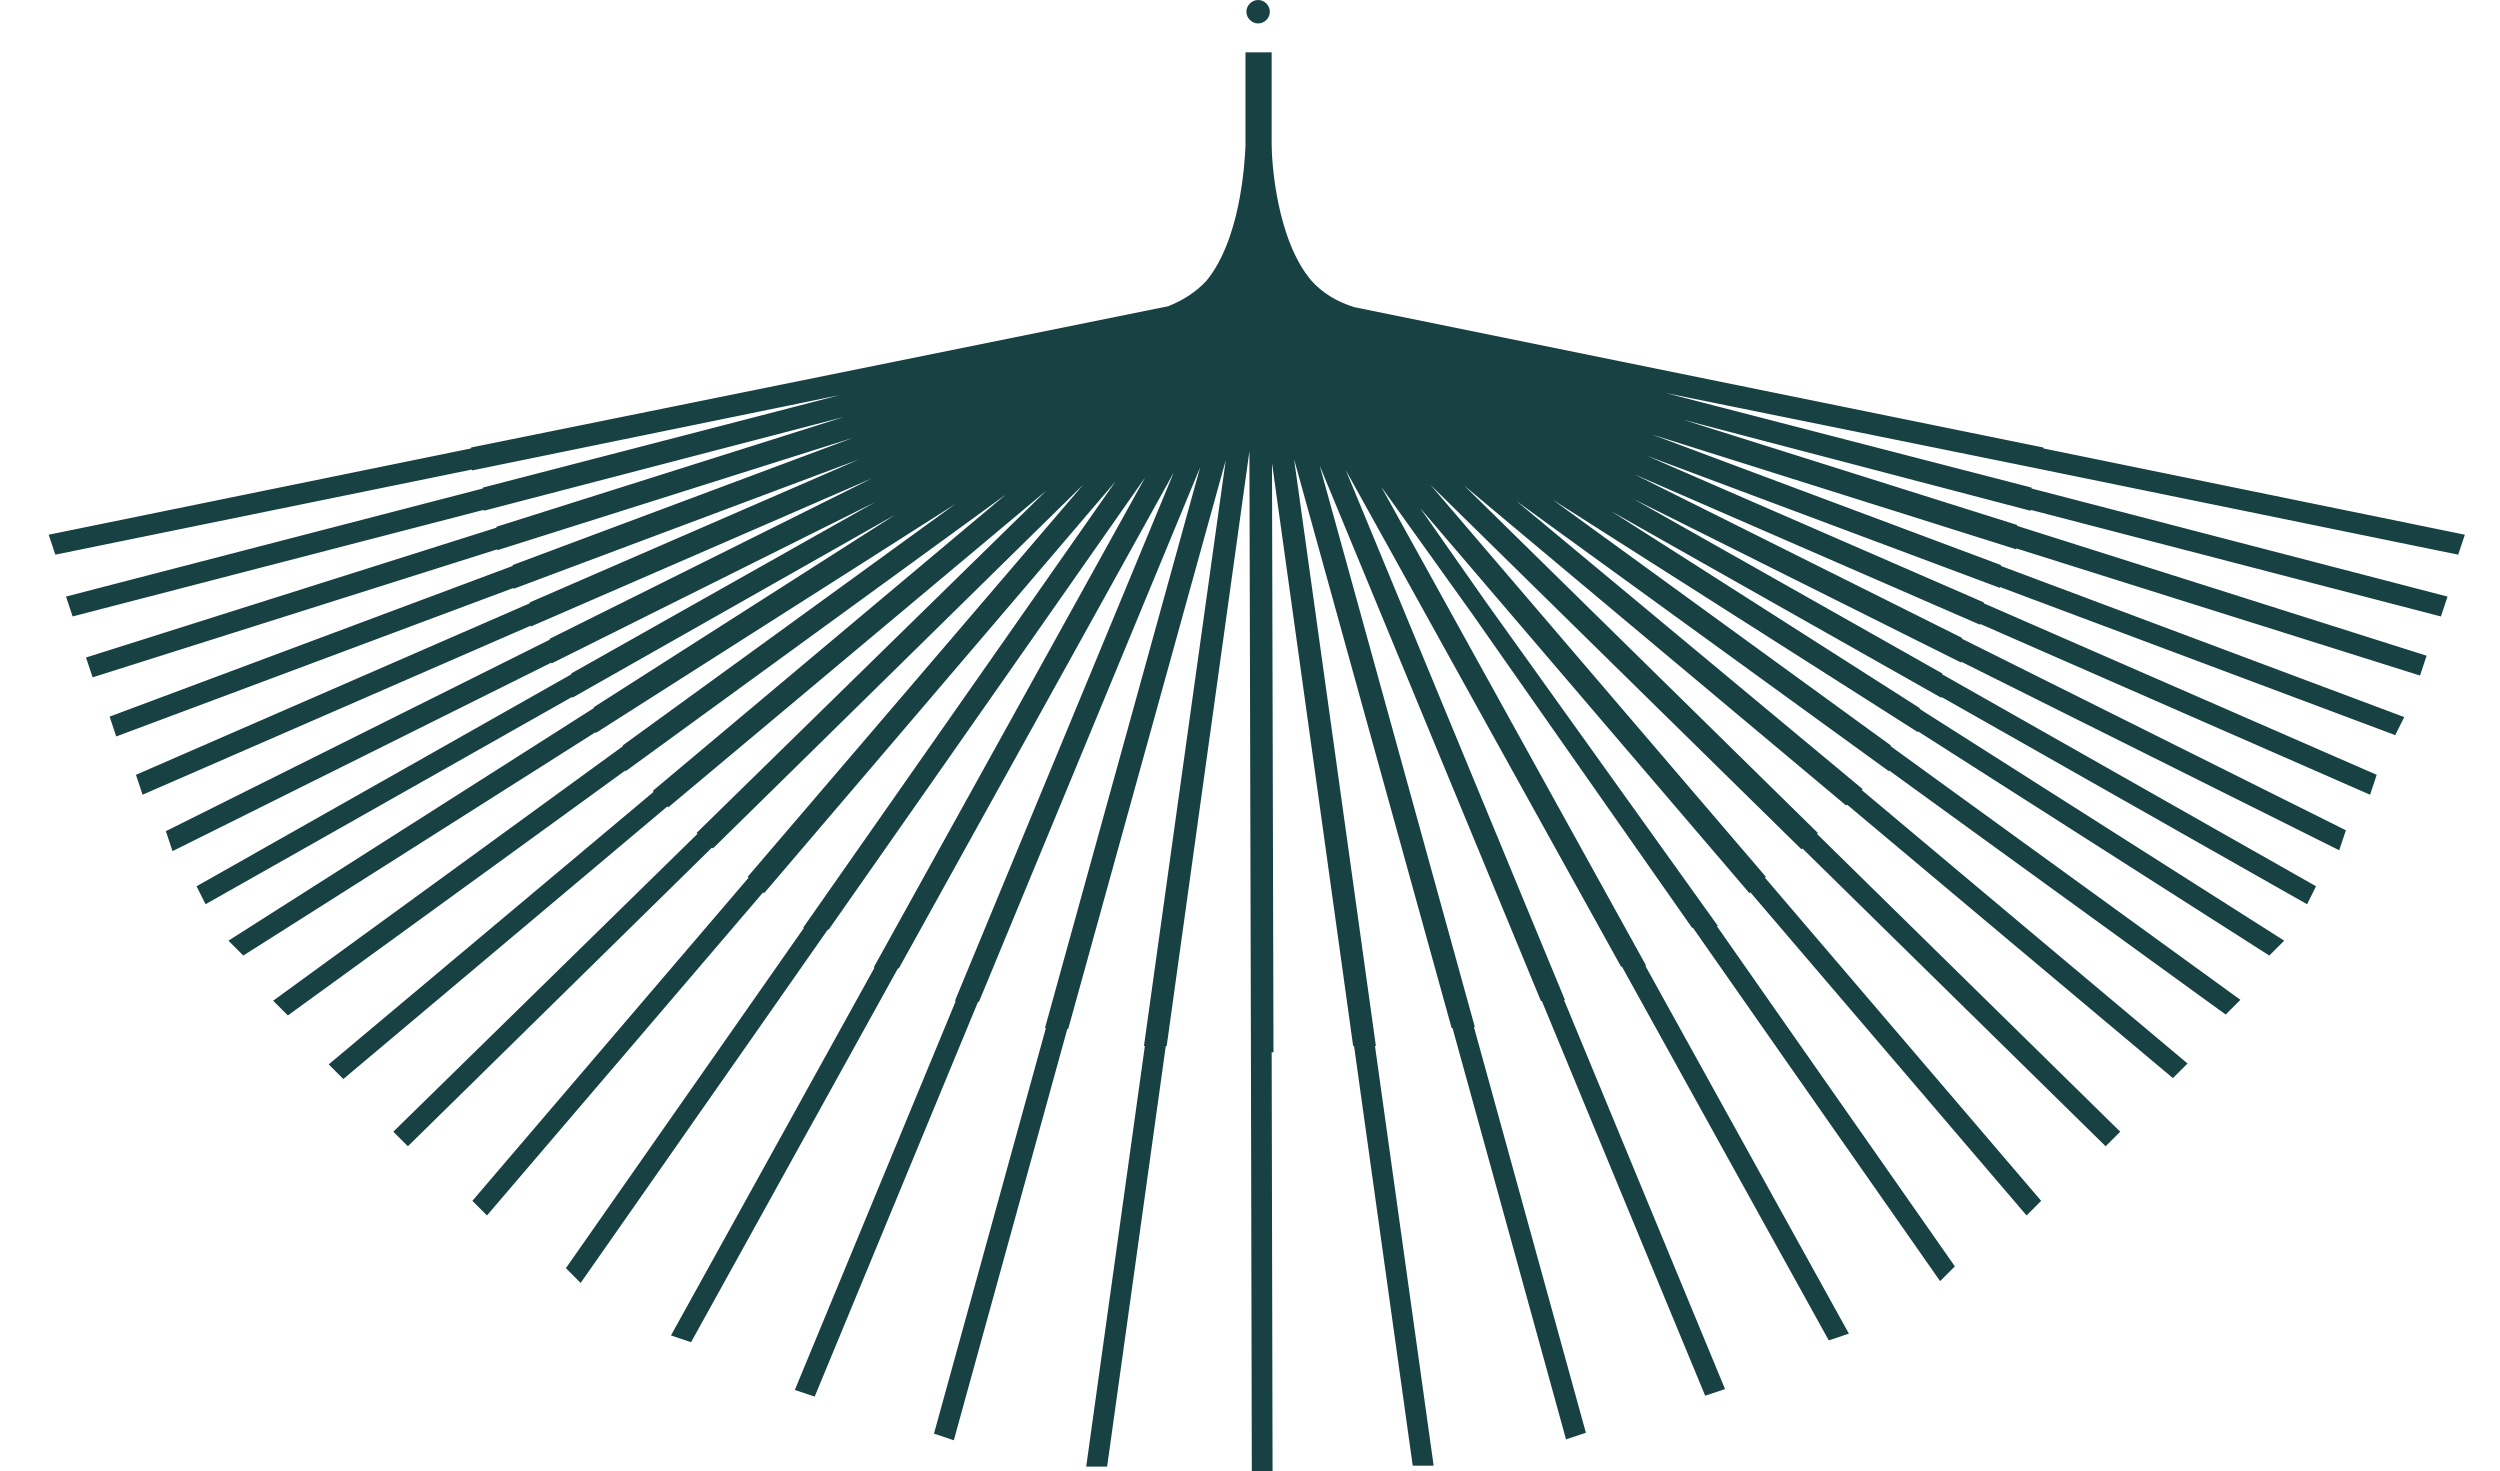 <?xml version="1.0" encoding="utf-8"?>
<!-- Generator: Adobe Illustrator 27.0.0, SVG Export Plug-In . SVG Version: 6.00 Build 0)  -->
<svg version="1.1" id="Calque_1" xmlns="http://www.w3.org/2000/svg" xmlns:xlink="http://www.w3.org/1999/xlink" x="0px" y="0px"
	 viewBox="0 0 277 163" style="enable-background:new 0 0 277 163;" xml:space="preserve">
<style type="text/css">
	.st0{fill:#184143;}
	.st1{fill:#184143;stroke:#184143;stroke-width:2;stroke-miterlimit:10;}
</style>
<path class="st0" d="M139.4,2.6c0.7,0,1.3-0.6,1.3-1.3S140.1,0,139.4,0s-1.3,0.6-1.3,1.3C138.1,2,138.7,2.6,139.4,2.6z"/>
<path class="st1" d="M225.3,50.8l46.4,9.5l0.1-0.3l-46.4-9.5v-0.1L149.8,35c-2-0.6-3.9-1.7-5.3-3.3c-4.1-4.9-4.6-13.8-4.6-15.7V6.8
	H139v9.4c-0.1,2.2-0.6,10.8-4.6,15.6c-1.3,1.4-2.9,2.4-4.7,3.1L53.2,50.4v0.1L6.7,60l0.1,0.3l46.5-9.5v0.1L130.9,35L54.5,54.8v0.1
	L8.6,66.8l0.1,0.3l45.9-11.9v0.1L131,35.4L56,59.1v0.1L10.8,73.5l0.1,0.3l45.2-14.3v0.1l75-23.7L57.8,63.3v0.1L13.4,80l0.1,0.3
	l44.4-16.6v0.1l73.4-27.5L59.7,67.4v0.1L16.3,86.4l0.1,0.3l43.4-18.9v0.1l71.6-31.1L61.9,71.4v0.1L19.6,92.6l0.1,0.3l42.4-21.1v0.1
	l69.6-34.7l-67.4,38v0.1L23.1,98.6l0.1,0.2l41.2-23.3v0.1l67.4-38.2l-65,41.5V79l-39.9,25.4l0.2,0.2L67,79.3v0.1l66.1-42.1L70,83.1
	v0.1L31.8,111l0.2,0.2l38.3-27.8v0.1L134.2,37L73.8,87.7l0.1,0.1l-36,30.2l0.2,0.2L74,88l0.1,0.1l61-51.1L78.6,92.3l0.1,0.1
	l-33.7,33l0.2,0.2l33.7-33.1l0.1,0.1l56.8-55.8L84.2,97.1l0.1,0.1L53.7,133l0.2,0.2l30.6-35.8l0.1,0.1l51.8-60.7l-45.5,65H91
	l-27,38.6l0.2,0.2l27-38.6h0.1L137,36.7l-38.5,69.5h0.1l-22.8,41.2l0.3,0.1l22.8-41.2H99l38.7-69.8l-30.4,73.4h0.1l-18,43.5l0.3,0.1
	l18-43.5h0.1l30.5-73.7l-21.2,76.6h0.1l-12.5,45.3l0.3,0.1l12.5-45.3h0.1l21.3-76.9l-11,78.8h0.1l-6.5,46.6h0.3l6.5-46.6h0.1
	l11-79.1l0.2,79.8l0.1,47h0.3l-0.1-47h0.2l-0.2-79l10.9,78.3h0.1l6.5,46.5h0.3l-6.5-46.5h0.1l-11-78.9l21.3,76.9h0.1l12.5,45.3
	l0.3-0.1L162,112.8h0.1l-21.2-76.7l30.5,73.8h0.1l18,43.5l0.3-0.1l-18-43.5h0.1l-30.4-73.5l38.7,69.8h0.1l22.8,41.2l0.3-0.1
	L180.6,106h0.1l-38.5-69.6l45.8,65.4h0.1l27,38.6l0.2-0.2l-27-38.6h0.1L142,36.8l51.9,60.7l0.1-0.1l30.6,35.8l0.2-0.2l-30.6-35.8
	l0.1-0.1l-51.6-60.3l56.9,55.9l0.1-0.1l33.6,33l0.2-0.2l-33.6-33l0.1-0.1l-56.5-55.5l61,51.1l0.1-0.1l36.1,30.3l0.2-0.2l-36.1-30.3
	l0.1-0.1L144.2,37l64.1,46.5v-0.1l38.2,27.7l0.2-0.2l-38.2-27.7v-0.1l-63.3-46l66.3,42.2v-0.1l39.8,25.4l0.2-0.2l-39.8-25.3V79
	l-65.2-41.6l67.6,38.2v-0.1l41.1,23.3l0.1-0.2l-41.1-23.3v-0.1L146.6,37l69.7,34.8v-0.1l42.3,21.1l0.1-0.3l-42.3-21.1v-0.1
	l-69.7-34.8l71.7,31.2v-0.1L262,86.7l0.1-0.3l-43.3-18.9v-0.1l-71.7-31.2l73.5,27.5v-0.1l44.3,16.6L265,80l-44.3-16.6v-0.1
	l-73.5-27.5l75.2,23.7v-0.1l45.1,14.2l0.1-0.3L222.5,59v-0.1l-75.2-23.7L224,55.3v-0.1l45.8,11.9l0.1-0.3l-45.8-11.9v-0.1L147.5,35
	L225.3,50.8L225.3,50.8z"/>
</svg>

